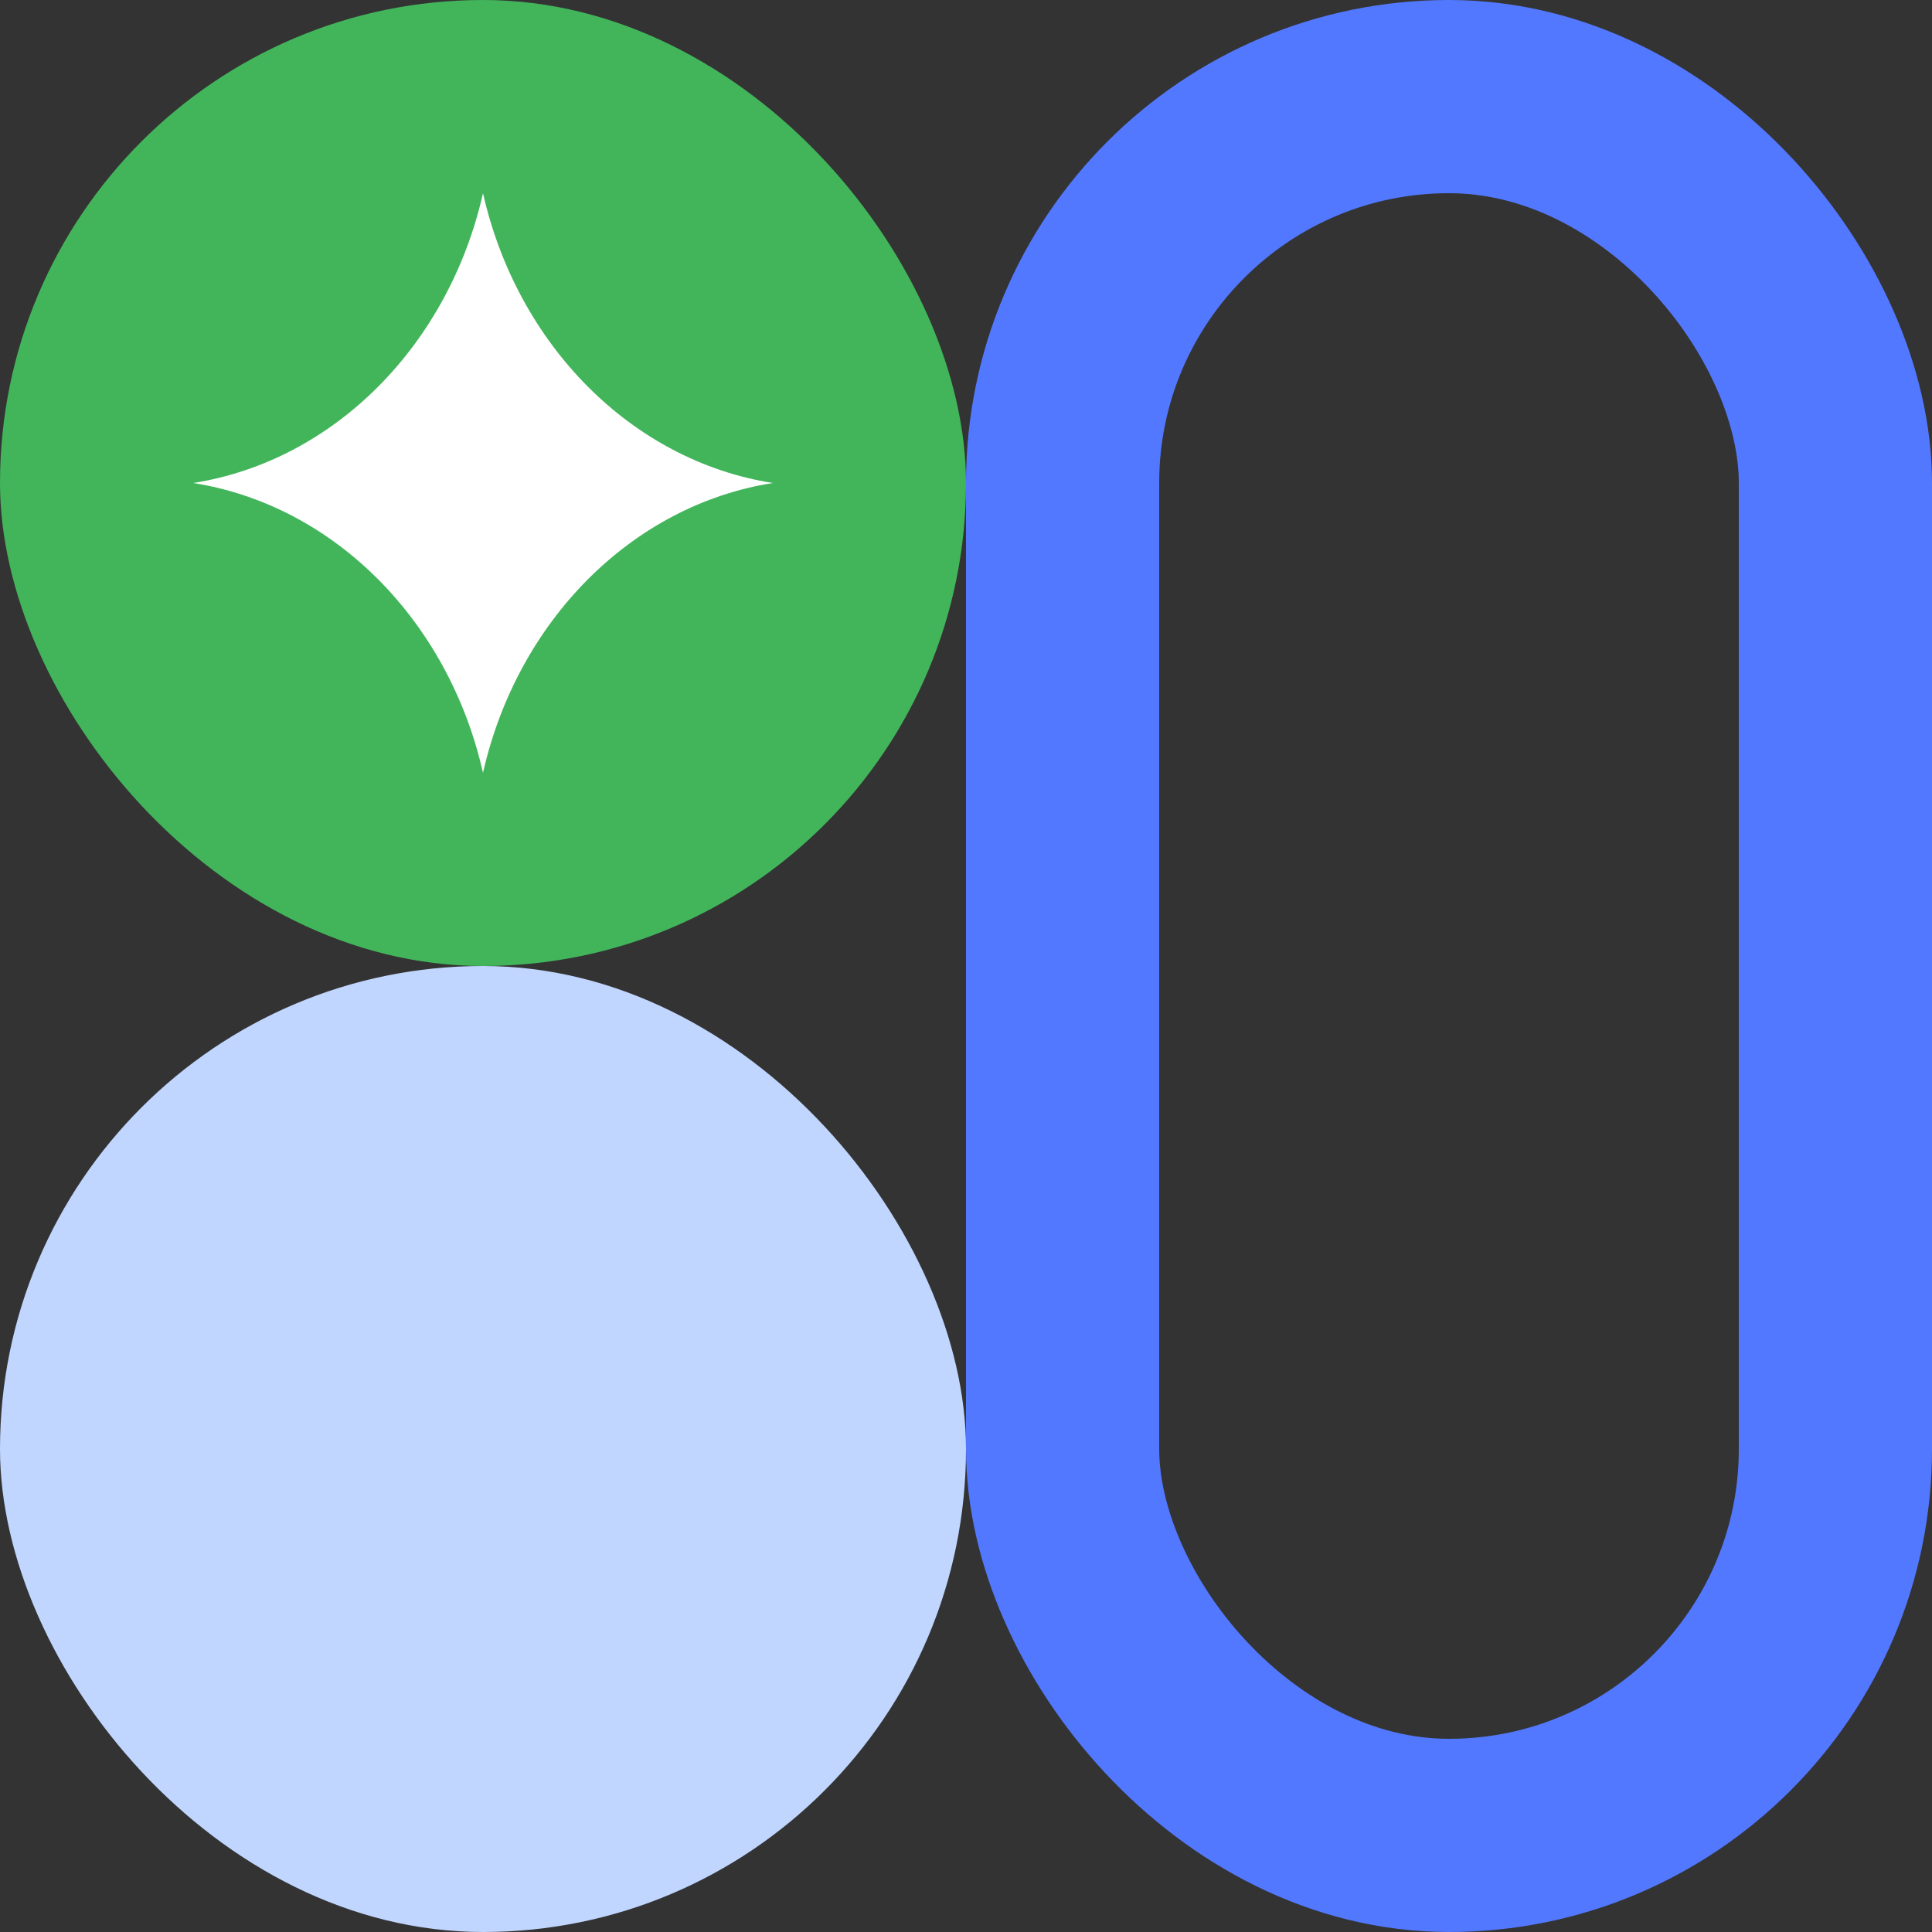 <svg width="40" height="40" viewBox="0 0 40 40" fill="none" xmlns="http://www.w3.org/2000/svg">
<rect x="0" y="0" width="40" height="40" fill="#333333" stroke="none"/>
<rect y="20" width="20" height="20" rx="10" fill="#C0D6FF"/>
<rect x="22" y="2" width="16" height="36" rx="8" stroke="#5278FF" stroke-width="4"/>
<rect width="20" height="20" rx="10" fill="#42B55B"/>
<path d="M4 10C6.928 10.462 9.292 12.866 10 16C10.708 12.866 13.072 10.462 16 10C13.072 9.538 10.708 7.134 10 4C9.292 7.134 6.928 9.538 4 10Z" fill="white"/>
</svg>
